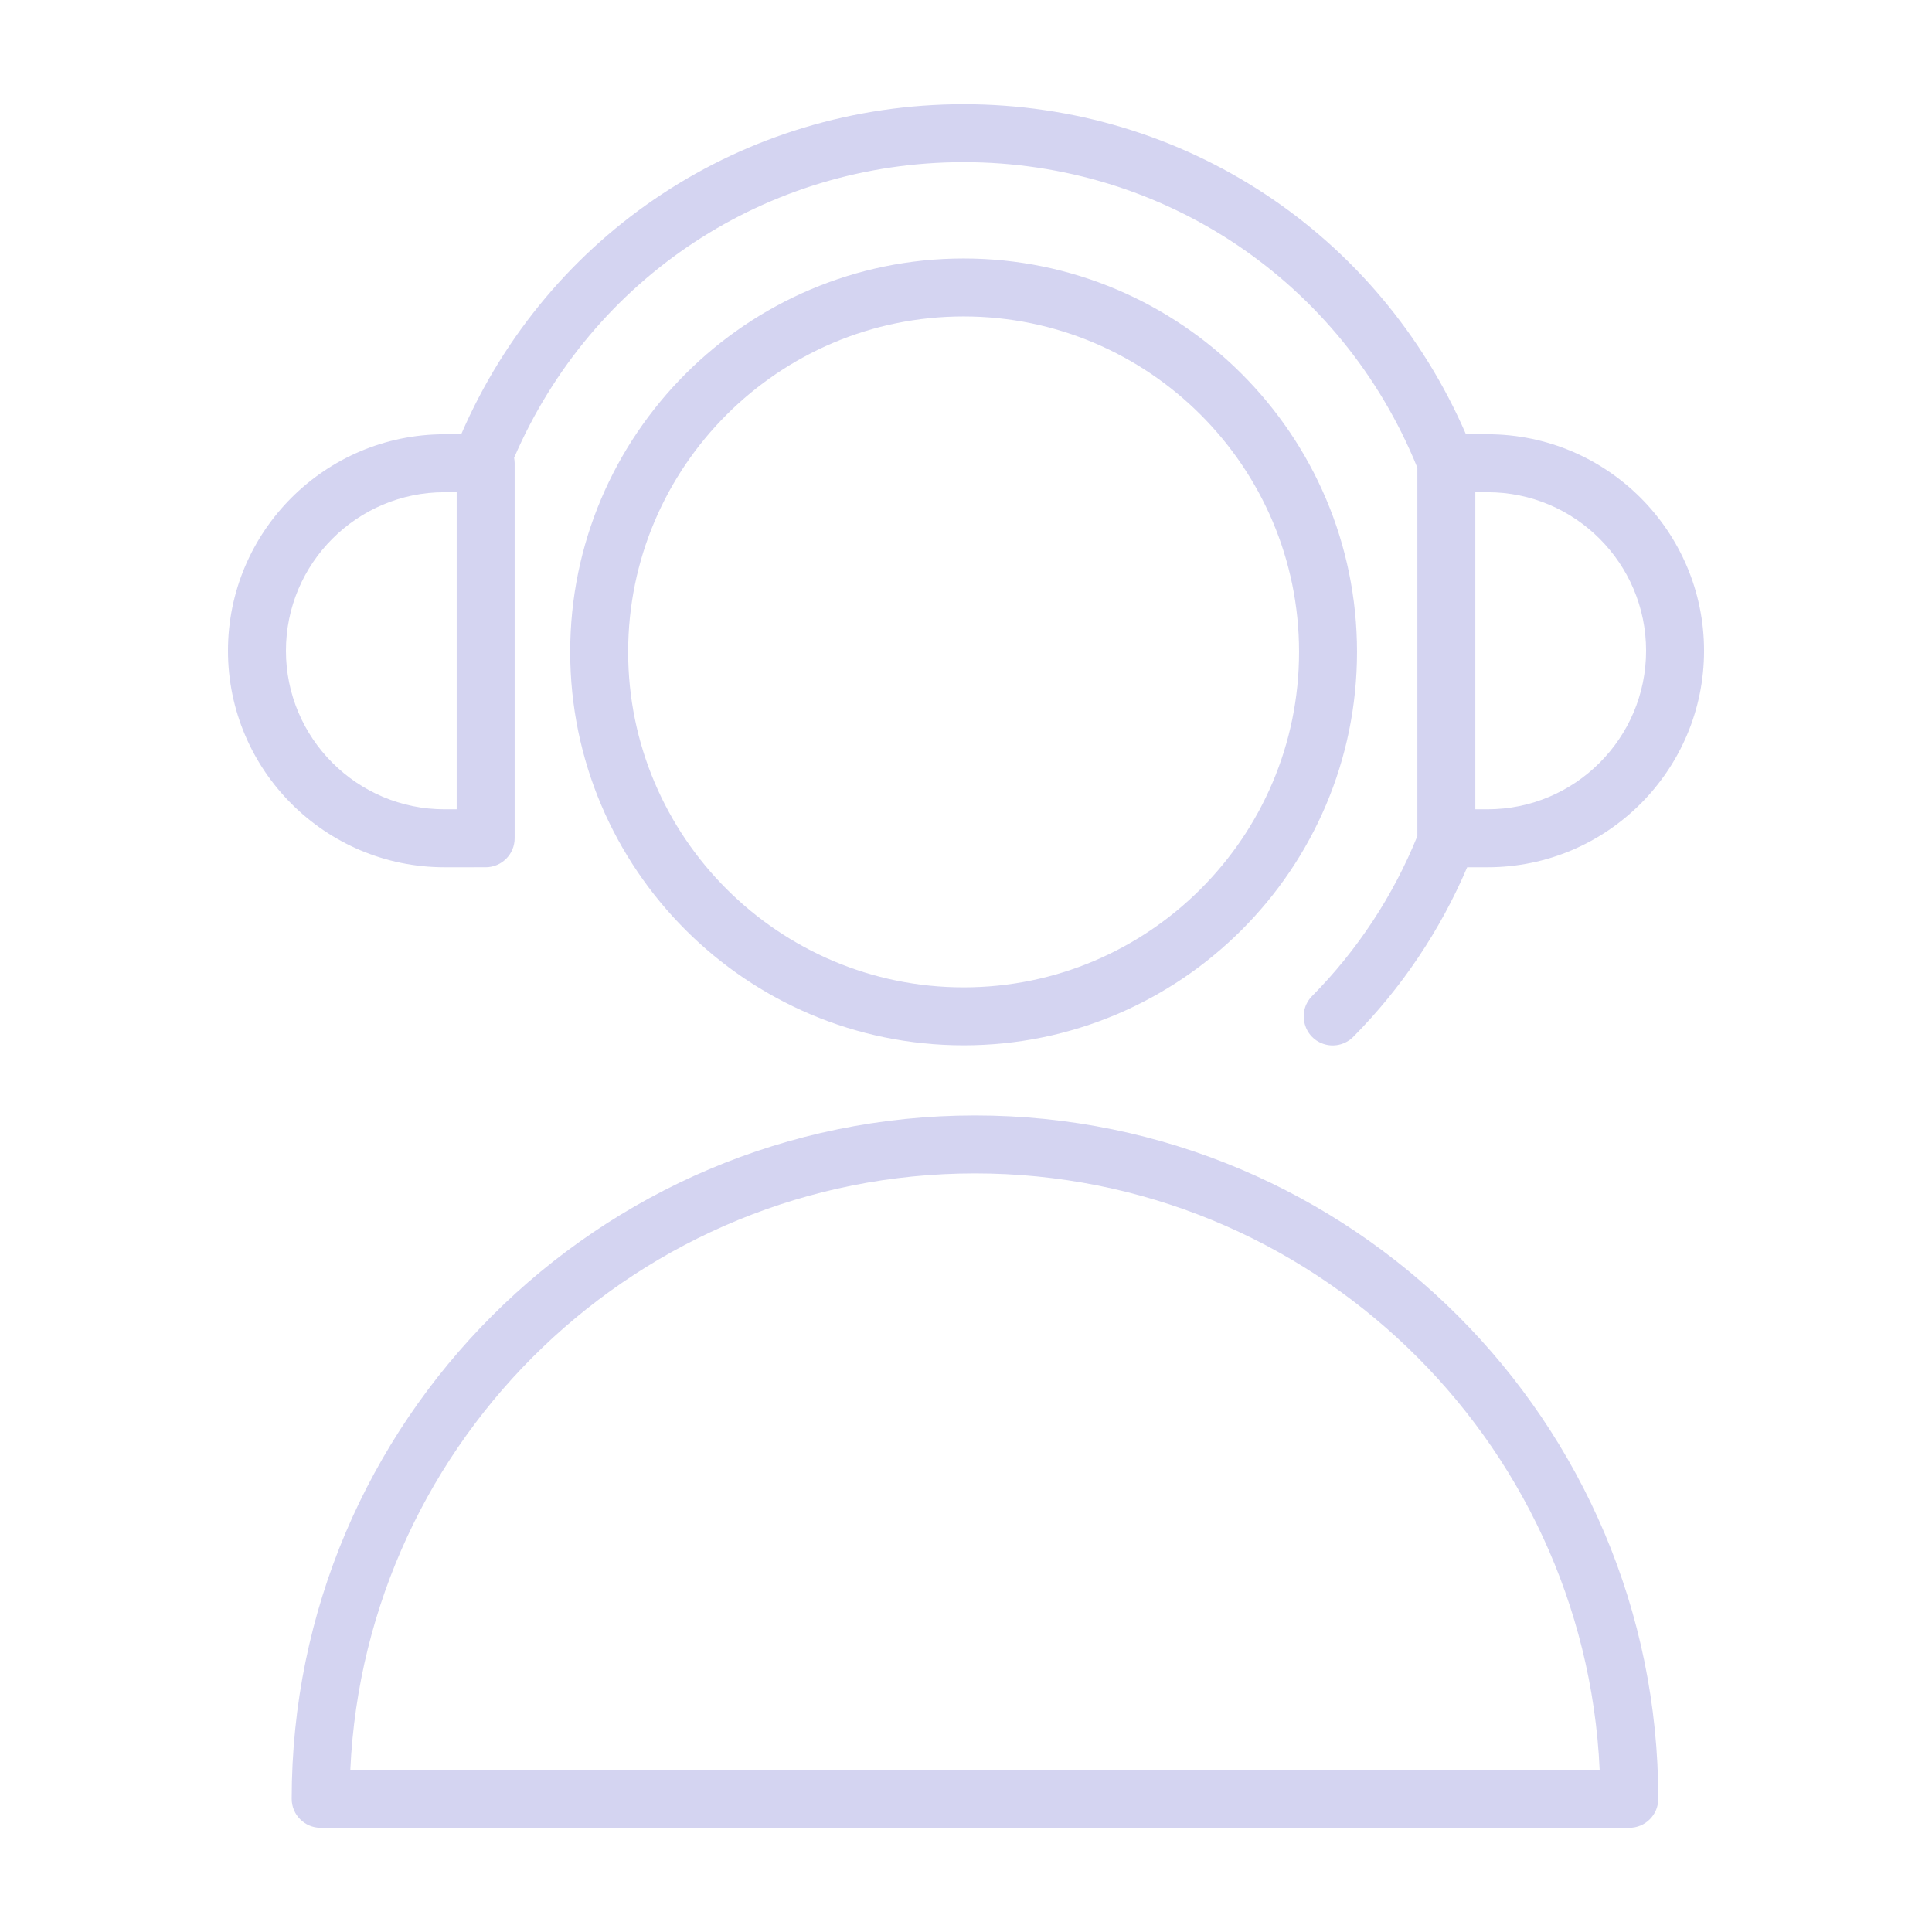<?xml version="1.0" encoding="UTF-8"?> <svg xmlns="http://www.w3.org/2000/svg" viewBox="0 0 100.00 100.00" data-guides="{&quot;vertical&quot;:[],&quot;horizontal&quot;:[]}"><defs></defs><path fill="#d4d4f1" stroke="none" fill-opacity="1" stroke-width="1" stroke-opacity="1" color="rgb(51, 51, 51)" fill-rule="evenodd" id="tSvg298c2d09db" title="Path 8" d="M50.465 57.735C30.964 57.735 15.098 73.602 15.098 93.106C15.098 93.934 15.77 94.606 16.598 94.606C39.176 94.606 61.754 94.606 84.332 94.606C85.16 94.606 85.832 93.934 85.832 93.106C85.832 73.602 69.967 57.735 50.465 57.735ZM18.132 91.606C18.918 74.45 33.12 60.735 50.465 60.735C67.81 60.735 82.013 74.45 82.798 91.606C61.243 91.606 39.687 91.606 18.132 91.606ZM49.876 13.379C38.648 13.379 29.513 22.514 29.513 33.742C29.513 44.97 38.648 54.105 49.876 54.105C61.105 54.105 70.239 44.97 70.239 33.742C70.239 22.514 61.104 13.379 49.876 13.379ZM49.876 51.105C40.302 51.105 32.513 43.316 32.513 33.742C32.513 24.168 40.302 16.379 49.876 16.379C59.45 16.379 67.239 24.168 67.239 33.742C67.239 43.316 59.45 51.105 49.876 51.105Z"></path><path fill="#d4d4f1" stroke="none" fill-opacity="1" stroke-width="1" stroke-opacity="1" color="rgb(51, 51, 51)" fill-rule="evenodd" id="tSvg11b3e30dd45" title="Path 9" d="M25.138 44.889C25.966 44.889 26.638 44.217 26.638 43.389C26.638 36.918 26.638 30.448 26.638 23.977C26.638 23.881 26.627 23.788 26.61 23.697C30.629 14.378 39.664 8.393 49.877 8.393C60.273 8.393 69.459 14.595 73.363 24.209C73.363 30.565 73.363 36.92 73.363 43.276C72.112 46.369 70.259 49.183 67.913 51.556C67.102 52.378 67.484 53.77 68.602 54.062C69.12 54.197 69.671 54.045 70.048 53.664C72.547 51.136 74.547 48.16 75.941 44.89C76.292 44.89 76.644 44.89 76.995 44.89C83.174 44.89 88.201 39.863 88.201 33.684C88.201 27.505 83.174 22.478 76.995 22.478C76.622 22.478 76.25 22.478 75.877 22.478C71.374 12.075 61.281 5.394 49.877 5.394C38.467 5.394 28.373 12.074 23.872 22.478C23.583 22.478 23.295 22.478 23.006 22.478C16.827 22.478 11.8 27.505 11.8 33.684C11.8 39.863 16.827 44.89 23.006 44.89C23.717 44.89 24.427 44.89 25.138 44.889ZM85.201 33.683C85.201 38.208 81.519 41.889 76.995 41.889C76.784 41.889 76.574 41.889 76.363 41.889C76.363 36.418 76.363 30.948 76.363 25.477C76.574 25.477 76.784 25.477 76.995 25.477C81.52 25.477 85.201 29.158 85.201 33.683ZM14.8 33.683C14.8 29.158 18.481 25.477 23.006 25.477C23.217 25.477 23.427 25.477 23.638 25.477C23.638 30.948 23.638 36.418 23.638 41.889C23.427 41.889 23.217 41.889 23.006 41.889C18.481 41.889 14.8 38.208 14.8 33.683Z"></path></svg> 